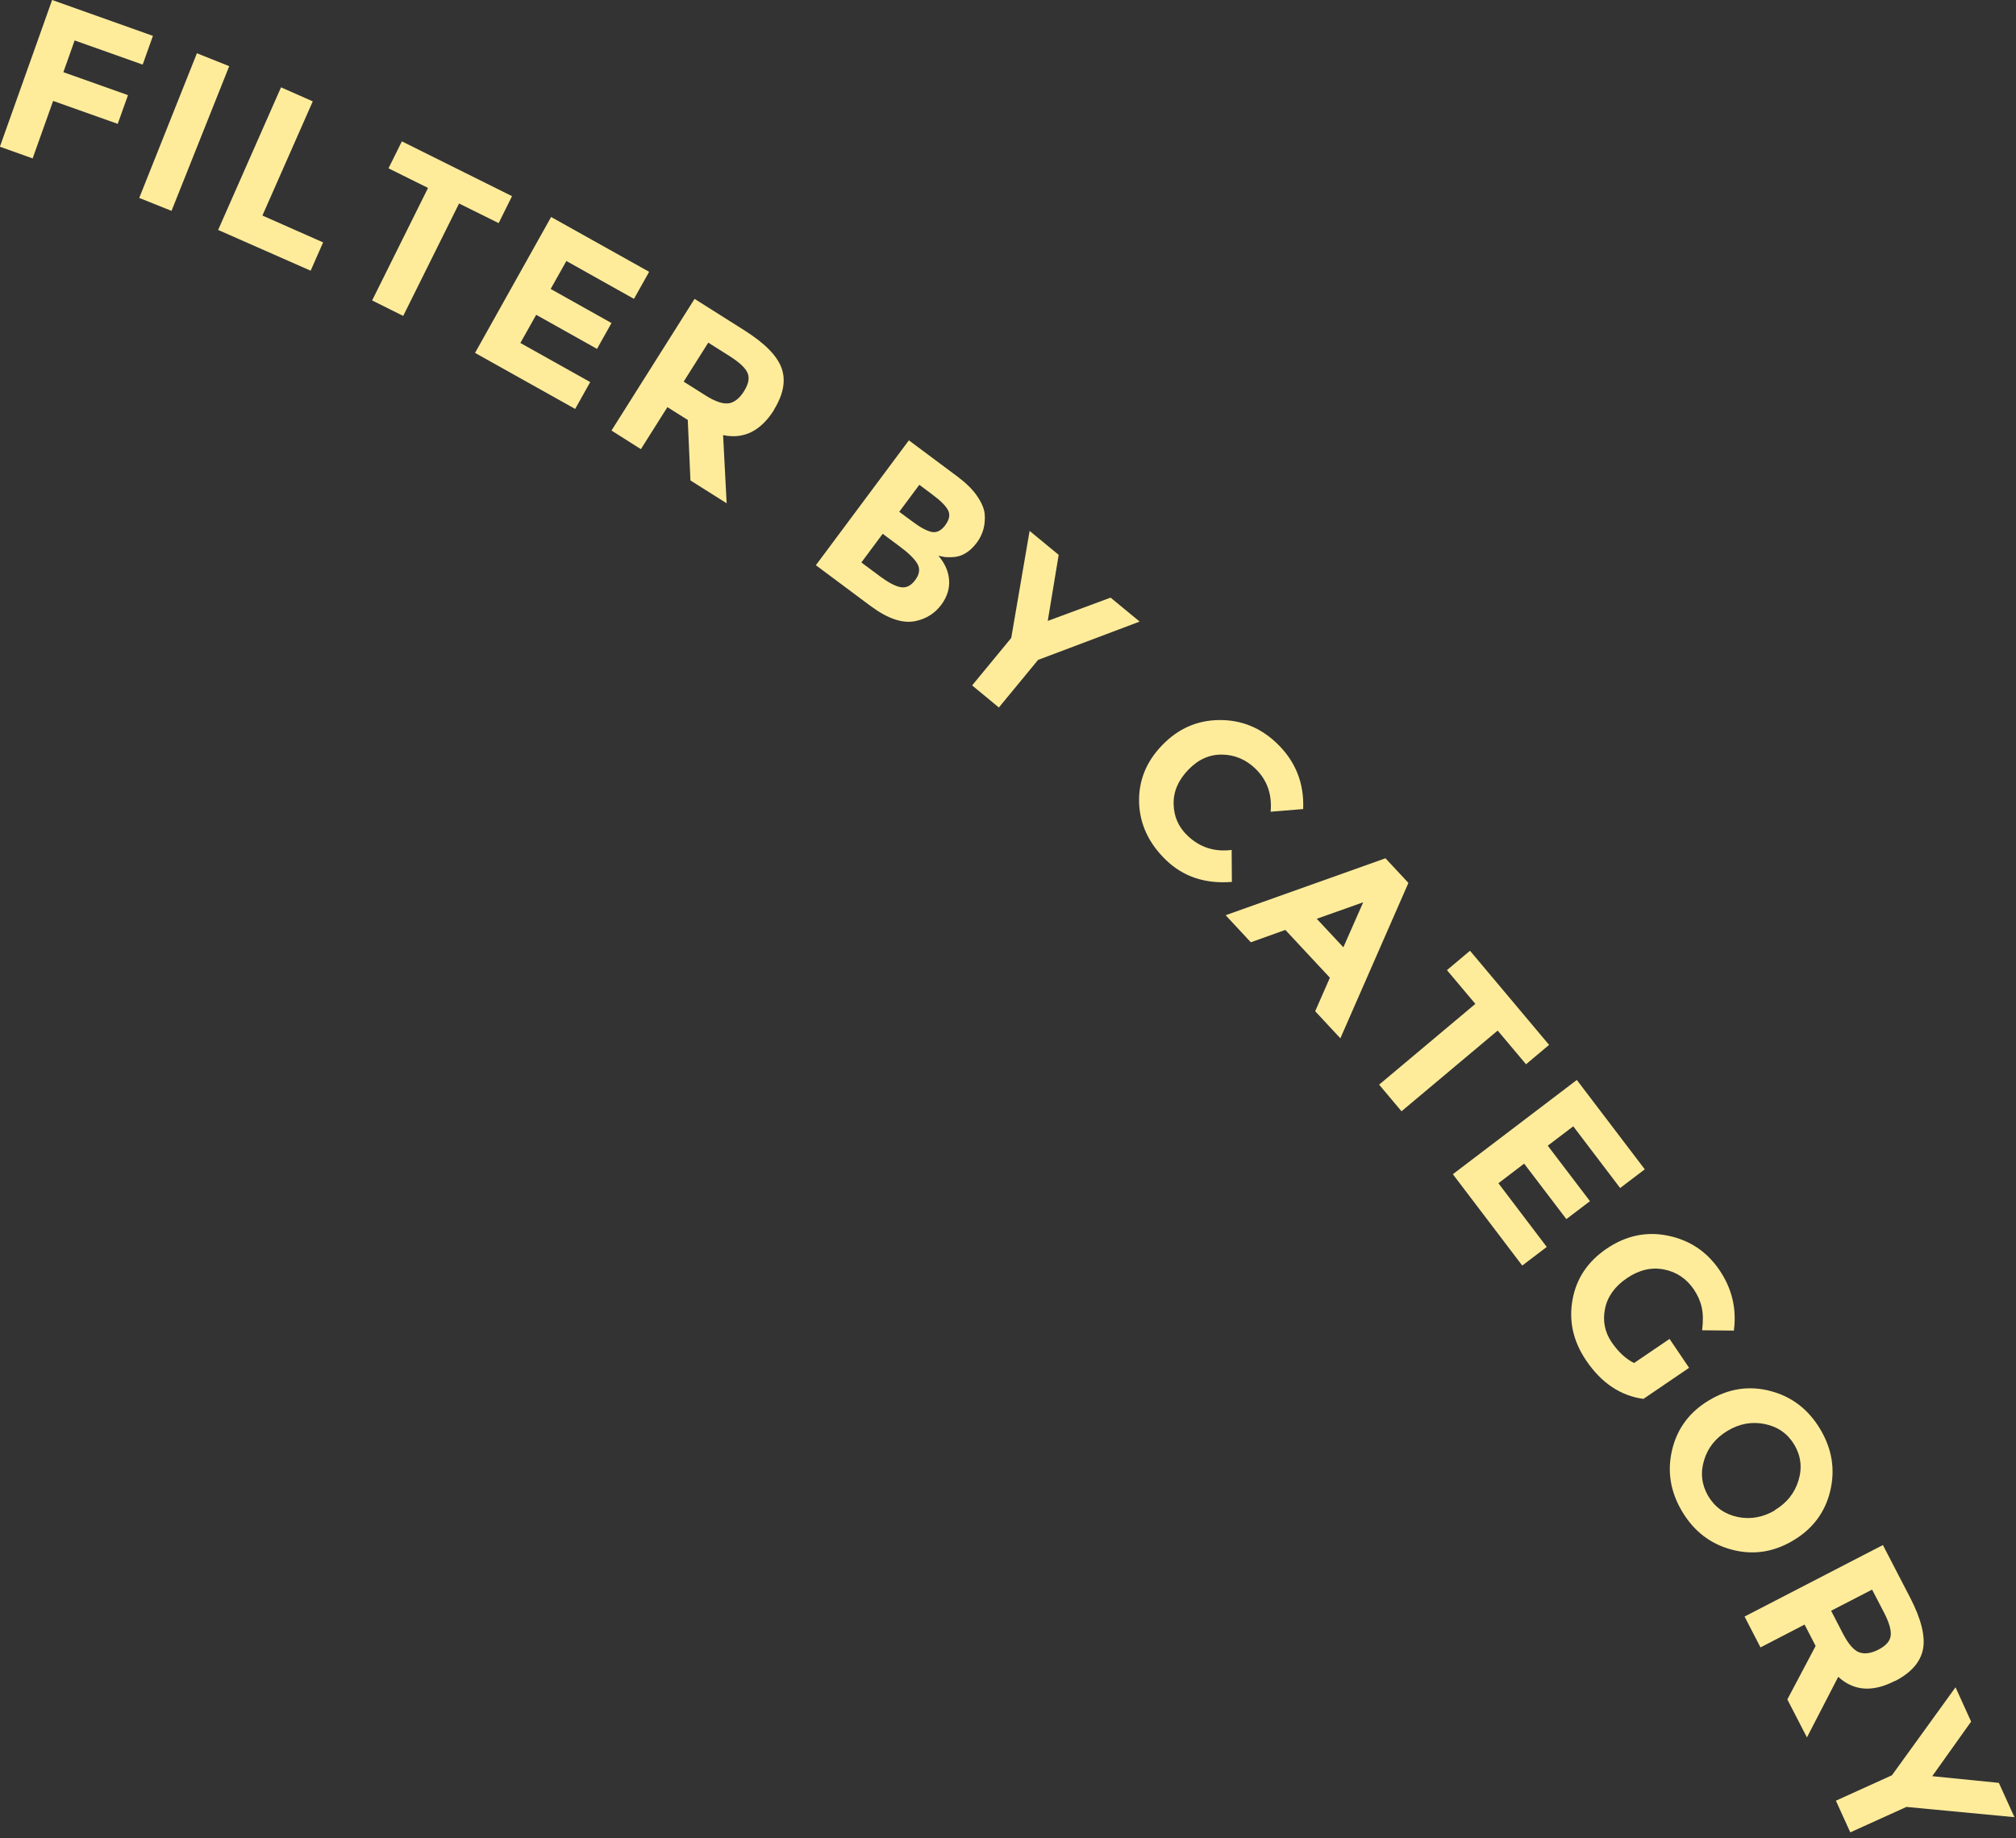 <svg width="181" height="165" viewBox="0 0 181 165" fill="none" xmlns="http://www.w3.org/2000/svg">
<rect x="0" y="0" width="181" height="165" fill="#333333" stroke="none"/>
<path d="M13.73 3.22L12.81 5.8L6.7 3.63L5.69 6.48L11.49 8.54L10.57 11.12L4.77 9.06L2.93 14.22L-0.01 13.17L4.68 0L13.73 3.22Z" fill="#FFEC9B"/>
<path d="M17.68 4.78L20.58 5.94L15.4 18.93L12.5 17.77L17.68 4.78Z" fill="#FFEC9B"/>
<path d="M19.59 20.63L25.23 7.84L28.08 9.1L23.56 19.35L29.01 21.76L27.89 24.3L19.58 20.64L19.59 20.63Z" fill="#FFEC9B"/>
<path d="M41.22 18.26L36.2 28.36L33.41 26.97L38.43 16.87L34.88 15.11L36.08 12.69L45.97 17.61L44.77 20.03L41.22 18.27V18.26Z" fill="#FFEC9B"/>
<path d="M58.28 24.4L56.92 26.83L50.85 23.43L49.44 25.94L54.9 29L53.6 31.32L48.14 28.26L46.72 30.79L52.99 34.3L51.64 36.71L42.65 31.68L49.48 19.48L58.28 24.4Z" fill="#FFEC9B"/>
<path d="M69.49 36.81C68.29 38.7 66.77 39.45 64.92 39.06L65.24 45.18L61.99 43.13L61.75 37.7L59.92 36.55L57.54 40.32L54.9 38.65L62.36 26.83L66.84 29.66C68.68 30.82 69.79 31.96 70.18 33.07C70.57 34.18 70.33 35.43 69.47 36.81H69.49ZM65.43 36.21C65.94 36.12 66.4 35.76 66.8 35.12C67.2 34.48 67.31 33.94 67.12 33.49C66.93 33.04 66.41 32.55 65.57 32.01L63.59 30.76L61.38 34.26L63.31 35.48C64.21 36.05 64.92 36.29 65.43 36.2V36.21Z" fill="#FFEC9B"/>
<path d="M78.16 54.4L73.25 50.74L81.6 39.53L85.96 42.78C86.72 43.35 87.31 43.92 87.72 44.52C88.13 45.12 88.37 45.67 88.41 46.18C88.48 47.13 88.25 47.97 87.71 48.7C87.06 49.58 86.29 50.02 85.4 50.02C85.1 50.02 84.89 50.02 84.79 50C84.69 49.98 84.51 49.94 84.25 49.89C84.83 50.56 85.15 51.28 85.21 52.06C85.27 52.84 85.03 53.59 84.51 54.29C83.93 55.07 83.15 55.56 82.17 55.76C81.03 55.99 79.69 55.54 78.15 54.39L78.16 54.4ZM77.33 50.49L79.05 51.77C79.77 52.3 80.37 52.62 80.86 52.71C81.35 52.8 81.79 52.59 82.17 52.07C82.56 51.55 82.62 51.07 82.37 50.62C82.11 50.17 81.57 49.64 80.73 49.02L79.25 47.92L77.33 50.5V50.49ZM80.73 45.94L81.92 46.82C82.61 47.34 83.19 47.65 83.63 47.75C84.08 47.85 84.49 47.65 84.86 47.16C85.23 46.66 85.32 46.22 85.13 45.83C84.94 45.44 84.48 44.97 83.74 44.42L82.54 43.52L80.74 45.94H80.73Z" fill="#FFEC9B"/>
<path d="M89.69 63.52L87.28 61.53L90.79 57.27L92.44 47.66L95.05 49.81L94.07 55.74L99.71 53.65L102.32 55.8L93.2 59.24L89.69 63.5V63.52Z" fill="#FFEC9B"/>
<path d="M106.61 75.01C107.72 76.07 109.04 76.5 110.58 76.3L110.6 79.17C108.22 79.36 106.25 78.71 104.7 77.22C103.15 75.73 102.34 74.01 102.27 72.07C102.21 70.12 102.89 68.4 104.33 66.91C105.77 65.41 107.47 64.66 109.46 64.64C111.44 64.62 113.18 65.32 114.66 66.75C116.31 68.34 117.1 70.3 117 72.63L114.08 72.87C114.22 71.3 113.76 70.01 112.7 68.99C111.85 68.18 110.86 67.76 109.73 67.74C108.6 67.72 107.58 68.17 106.68 69.11C105.78 70.05 105.34 71.07 105.37 72.19C105.39 73.3 105.81 74.25 106.62 75.02L106.61 75.01Z" fill="#FFEC9B"/>
<path d="M118.08 90.78L119.4 87.77L115.4 83.48L112.3 84.59L110.04 82.16L124.39 77.05L126.45 79.26L120.34 93.21L118.08 90.78ZM122.39 81L118.22 82.48L120.61 85.04L122.39 81Z" fill="#FFEC9B"/>
<path d="M134.47 92.51L125.83 99.76L123.82 97.37L132.46 90.12L129.91 87.09L131.98 85.35L139.08 93.8L137.01 95.54L134.46 92.51H134.47Z" fill="#FFEC9B"/>
<path d="M147.67 104.97L145.46 106.65L141.25 101.11L138.96 102.85L142.75 107.83L140.63 109.44L136.84 104.46L134.53 106.22L138.87 111.94L136.67 113.61L130.44 105.41L141.57 96.95L147.67 104.97Z" fill="#FFEC9B"/>
<path d="M149.89 120.19L151.65 122.79L147.55 125.58C145.49 125.3 143.77 124.15 142.4 122.12C141.25 120.42 140.84 118.61 141.18 116.7C141.52 114.78 142.55 113.24 144.27 112.08C145.99 110.92 147.82 110.53 149.76 110.93C151.7 111.33 153.24 112.35 154.37 114.01C155.5 115.67 155.93 117.48 155.67 119.45L152.82 119.42C152.92 118.59 152.91 117.91 152.78 117.35C152.66 116.8 152.42 116.27 152.08 115.76C151.41 114.78 150.52 114.18 149.39 113.96C148.27 113.74 147.16 114 146.07 114.74C144.98 115.48 144.32 116.4 144.1 117.49C143.88 118.58 144.08 119.57 144.68 120.47C145.29 121.36 145.96 121.99 146.71 122.36L149.89 120.2V120.19Z" fill="#FFEC9B"/>
<path d="M155.47 139.11C153.56 138.6 152.08 137.46 151.02 135.68C149.96 133.9 149.67 132.06 150.13 130.14C150.59 128.22 151.71 126.73 153.47 125.69C155.23 124.64 157.07 124.37 158.98 124.88C160.89 125.39 162.37 126.53 163.43 128.31C164.49 130.09 164.78 131.93 164.32 133.85C163.86 135.77 162.74 137.26 160.98 138.3C159.22 139.35 157.38 139.62 155.47 139.11ZM159.34 135.57C160.41 134.93 161.12 134.05 161.47 132.91C161.82 131.77 161.69 130.7 161.1 129.7C160.5 128.7 159.62 128.08 158.46 127.84C157.29 127.6 156.18 127.8 155.11 128.44C154.04 129.08 153.33 129.96 152.99 131.1C152.65 132.23 152.78 133.3 153.37 134.31C153.97 135.31 154.84 135.93 156 136.18C157.16 136.42 158.27 136.22 159.35 135.59L159.34 135.57Z" fill="#FFEC9B"/>
<path d="M170.12 150.9C168.13 151.93 166.44 151.81 165.04 150.53L162.23 155.97L160.47 152.56L163.01 147.76L162.02 145.84L158.06 147.89L156.63 145.12L169.05 138.7L171.49 143.41C172.49 145.34 172.87 146.89 172.65 148.05C172.42 149.21 171.59 150.16 170.14 150.91L170.12 150.9ZM166.92 148.33C167.41 148.51 167.98 148.43 168.65 148.09C169.32 147.74 169.69 147.33 169.75 146.84C169.81 146.36 169.62 145.67 169.16 144.78L168.08 142.7L164.4 144.6L165.45 146.63C165.94 147.58 166.43 148.14 166.91 148.33H166.92Z" fill="#FFEC9B"/>
<path d="M166.12 164.49L164.83 161.65L169.86 159.37L175.57 151.47L176.97 154.55L173.48 159.45L179.46 160.05L180.86 163.13L171.16 162.21L166.13 164.49H166.12Z" fill="#FFEC9B"/>
</svg>
